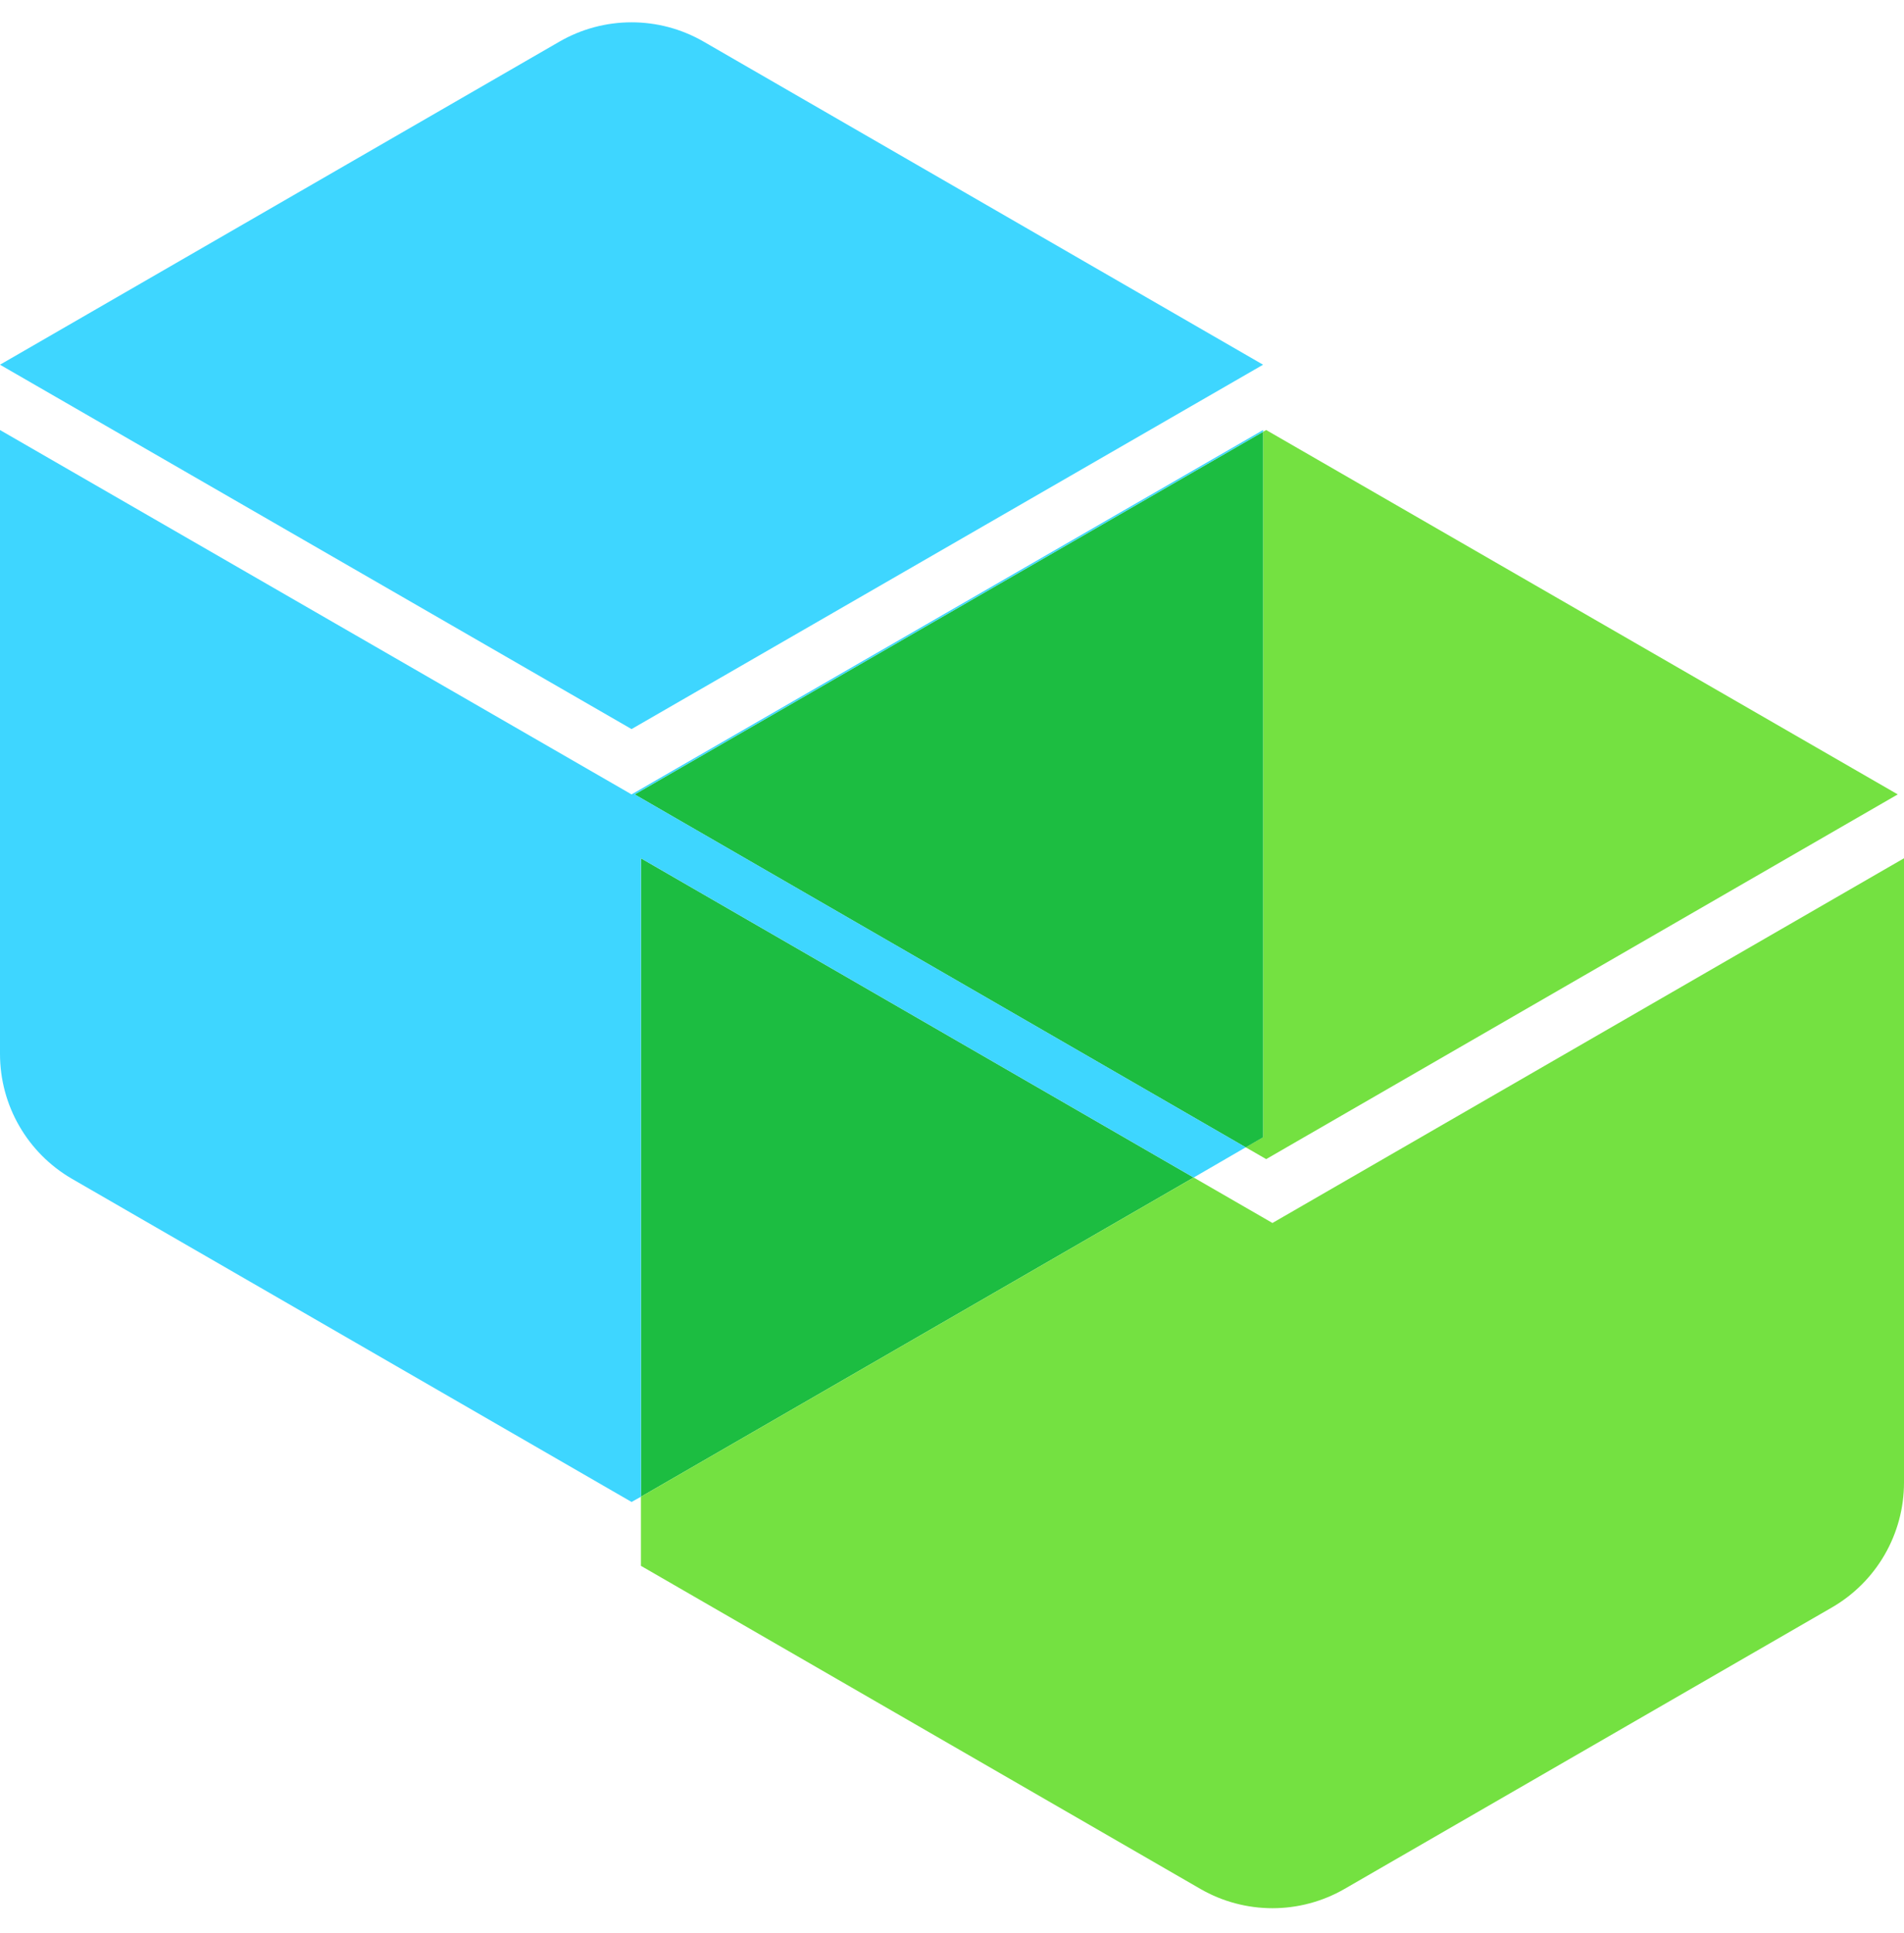 <svg width="66" height="67" viewBox="0 0 66 67" fill="none" xmlns="http://www.w3.org/2000/svg"><g clip-path="url(#clip0_1061_10724)"><path d="M65.783 27.536L43.891 14.906L43.783 14.966V39.42L43.182 39.769L43.891 40.178L65.783 27.536Z" fill="#74E141"/><path d="M43.783 12.642L24.392 1.444C22.845 0.55 20.939 0.55 19.391 1.444L0 12.642L21.892 25.272L43.783 12.642Z" fill="#3ED6FF"/><path d="M43.783 14.969L22 27.538L43.182 39.771L43.783 39.422V14.969Z" fill="#1CBD41"/><path d="M22.217 29.75V51.882L41.378 40.816L22.217 29.75Z" fill="#1CBD41"/><path d="M41.378 40.816L43.182 39.769L22 27.536L43.783 14.966V14.906L21.892 27.536L0 14.906V36.534C0 38.32 0.953 39.97 2.5 40.864L21.892 52.062L22.216 51.882V29.749L41.378 40.816Z" fill="#3ED6FF"/><path d="M44.108 42.392L41.378 40.816L22.217 51.882V54.276L41.608 65.474C43.155 66.367 45.062 66.367 46.609 65.474L63.501 55.719C65.047 54.826 66 53.176 66 51.389V29.75L44.108 42.392Z" fill="#74E141"/></g><defs><clipPath id="clip0_1061_10724"><rect width="66" height="66.914" fill="white"/></clipPath></defs></svg>